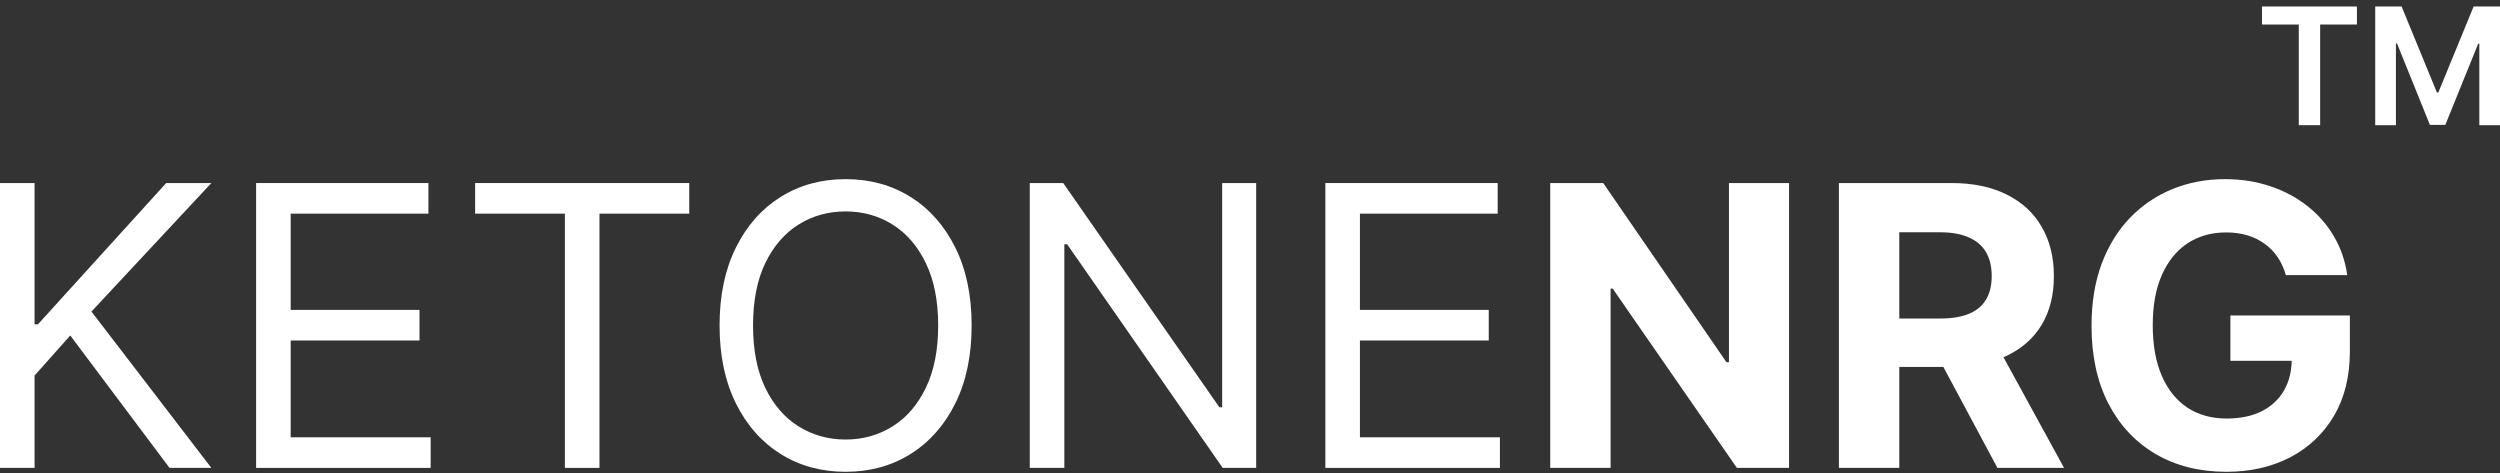 <svg xmlns="http://www.w3.org/2000/svg" fill="none" viewBox="0 0 317 60" height="60" width="317">
<rect x="0" y="0" width="317" height="60" fill="#333333" stroke="none"/>
<path fill="white" d="M0 59.329V23.21H4.384V41.129H4.808L21.072 23.21H26.799L11.596 39.506L26.799 59.329H21.496L8.909 42.539L4.384 47.619V59.329H0Z"></path>
<path fill="white" d="M32.474 59.329V23.21H54.323V27.09H36.858V39.294H53.191V43.174H36.858V55.449H54.606V59.329H32.474Z"></path>
<path fill="white" d="M60.245 27.09V23.21H87.397V27.09H76.013V59.329H71.629V27.09H60.245Z"></path>
<path fill="white" d="M123.203 41.27C123.203 45.079 122.514 48.371 121.135 51.146C119.756 53.921 117.865 56.061 115.46 57.566C113.056 59.071 110.31 59.823 107.223 59.823C104.135 59.823 101.389 59.071 98.985 57.566C96.581 56.061 94.689 53.921 93.311 51.146C91.932 48.371 91.242 45.079 91.242 41.27C91.242 37.46 91.932 34.168 93.311 31.393C94.689 28.618 96.581 26.479 98.985 24.974C101.389 23.468 104.135 22.716 107.223 22.716C110.31 22.716 113.056 23.468 115.46 24.974C117.865 26.479 119.756 28.618 121.135 31.393C122.514 34.168 123.203 37.46 123.203 41.27ZM118.961 41.27C118.961 38.142 118.436 35.502 117.387 33.351C116.35 31.199 114.942 29.571 113.162 28.465C111.395 27.36 109.415 26.808 107.223 26.808C105.031 26.808 103.045 27.36 101.265 28.465C99.498 29.571 98.089 31.199 97.04 33.351C96.004 35.502 95.485 38.142 95.485 41.27C95.485 44.397 96.004 47.037 97.04 49.188C98.089 51.34 99.498 52.968 101.265 54.074C103.045 55.179 105.031 55.732 107.223 55.732C109.415 55.732 111.395 55.179 113.162 54.074C114.942 52.968 116.35 51.34 117.387 49.188C118.436 47.037 118.961 44.397 118.961 41.27Z"></path>
<path fill="white" d="M159.283 23.21V59.329H155.04L135.312 30.97H134.959V59.329H130.575V23.21H134.817L154.616 51.64H154.97V23.21H159.283Z"></path>
<path fill="white" d="M168.055 59.329V23.21H189.905V27.09H172.439V39.294H188.773V43.174H172.439V55.449H190.188V59.329H168.055Z"></path>
<path fill="white" d="M226.851 23.21V59.329H220.239L204.489 36.596H204.224V59.329H196.569V23.21H203.287L218.914 45.926H219.232V23.21H226.851Z"></path>
<path fill="white" d="M233.175 59.329V23.21H247.458C250.192 23.21 252.526 23.698 254.459 24.674C256.403 25.638 257.882 27.008 258.896 28.783C259.921 30.547 260.434 32.622 260.434 35.009C260.434 37.407 259.915 39.471 258.878 41.199C257.841 42.916 256.338 44.233 254.37 45.15C252.414 46.067 250.045 46.525 247.264 46.525H237.7V40.388H246.026C247.488 40.388 248.702 40.188 249.668 39.788C250.634 39.388 251.353 38.789 251.825 37.989C252.308 37.19 252.549 36.196 252.549 35.009C252.549 33.809 252.308 32.798 251.825 31.975C251.353 31.152 250.628 30.529 249.65 30.106C248.684 29.671 247.464 29.453 245.991 29.453H240.829V59.329H233.175ZM252.726 42.892L261.724 59.329H253.274L244.471 42.892H252.726Z"></path>
<path fill="white" d="M289.849 34.885C289.601 34.027 289.254 33.269 288.806 32.61C288.358 31.94 287.81 31.376 287.162 30.917C286.525 30.447 285.795 30.088 284.97 29.841C284.157 29.594 283.255 29.471 282.265 29.471C280.415 29.471 278.789 29.929 277.386 30.846C275.996 31.764 274.911 33.098 274.134 34.85C273.356 36.59 272.967 38.718 272.967 41.234C272.967 43.751 273.35 45.89 274.116 47.654C274.882 49.418 275.966 50.764 277.369 51.693C278.771 52.61 280.427 53.069 282.336 53.069C284.068 53.069 285.547 52.763 286.773 52.151C288.01 51.528 288.953 50.652 289.601 49.523C290.261 48.395 290.591 47.06 290.591 45.52L292.147 45.749H282.813V40H297.963V44.55C297.963 47.725 297.291 50.452 295.948 52.733C294.604 55.003 292.754 56.755 290.397 57.989C288.04 59.212 285.341 59.823 282.301 59.823C278.906 59.823 275.925 59.077 273.356 57.583C270.787 56.078 268.783 53.944 267.345 51.181C265.919 48.407 265.206 45.114 265.206 41.305C265.206 38.377 265.631 35.767 266.479 33.474C267.34 31.17 268.542 29.218 270.085 27.619C271.629 26.02 273.426 24.803 275.477 23.968C277.528 23.133 279.749 22.716 282.141 22.716C284.192 22.716 286.101 23.016 287.869 23.616C289.637 24.203 291.204 25.038 292.571 26.12C293.95 27.202 295.076 28.489 295.948 29.982C296.82 31.464 297.379 33.098 297.627 34.885H289.849Z"></path>
<path fill="white" d="M286.823 3.109V0.823H298.858V3.109H294.196V15.873H291.486V3.109H286.823Z"></path>
<path fill="white" d="M301.179 0.823H304.523L309.001 11.729H309.178L313.656 0.823H317V15.873H314.378V5.534H314.238L310.069 15.829H308.11L303.941 5.512H303.801V15.873H301.179V0.823Z"></path>
</svg>
